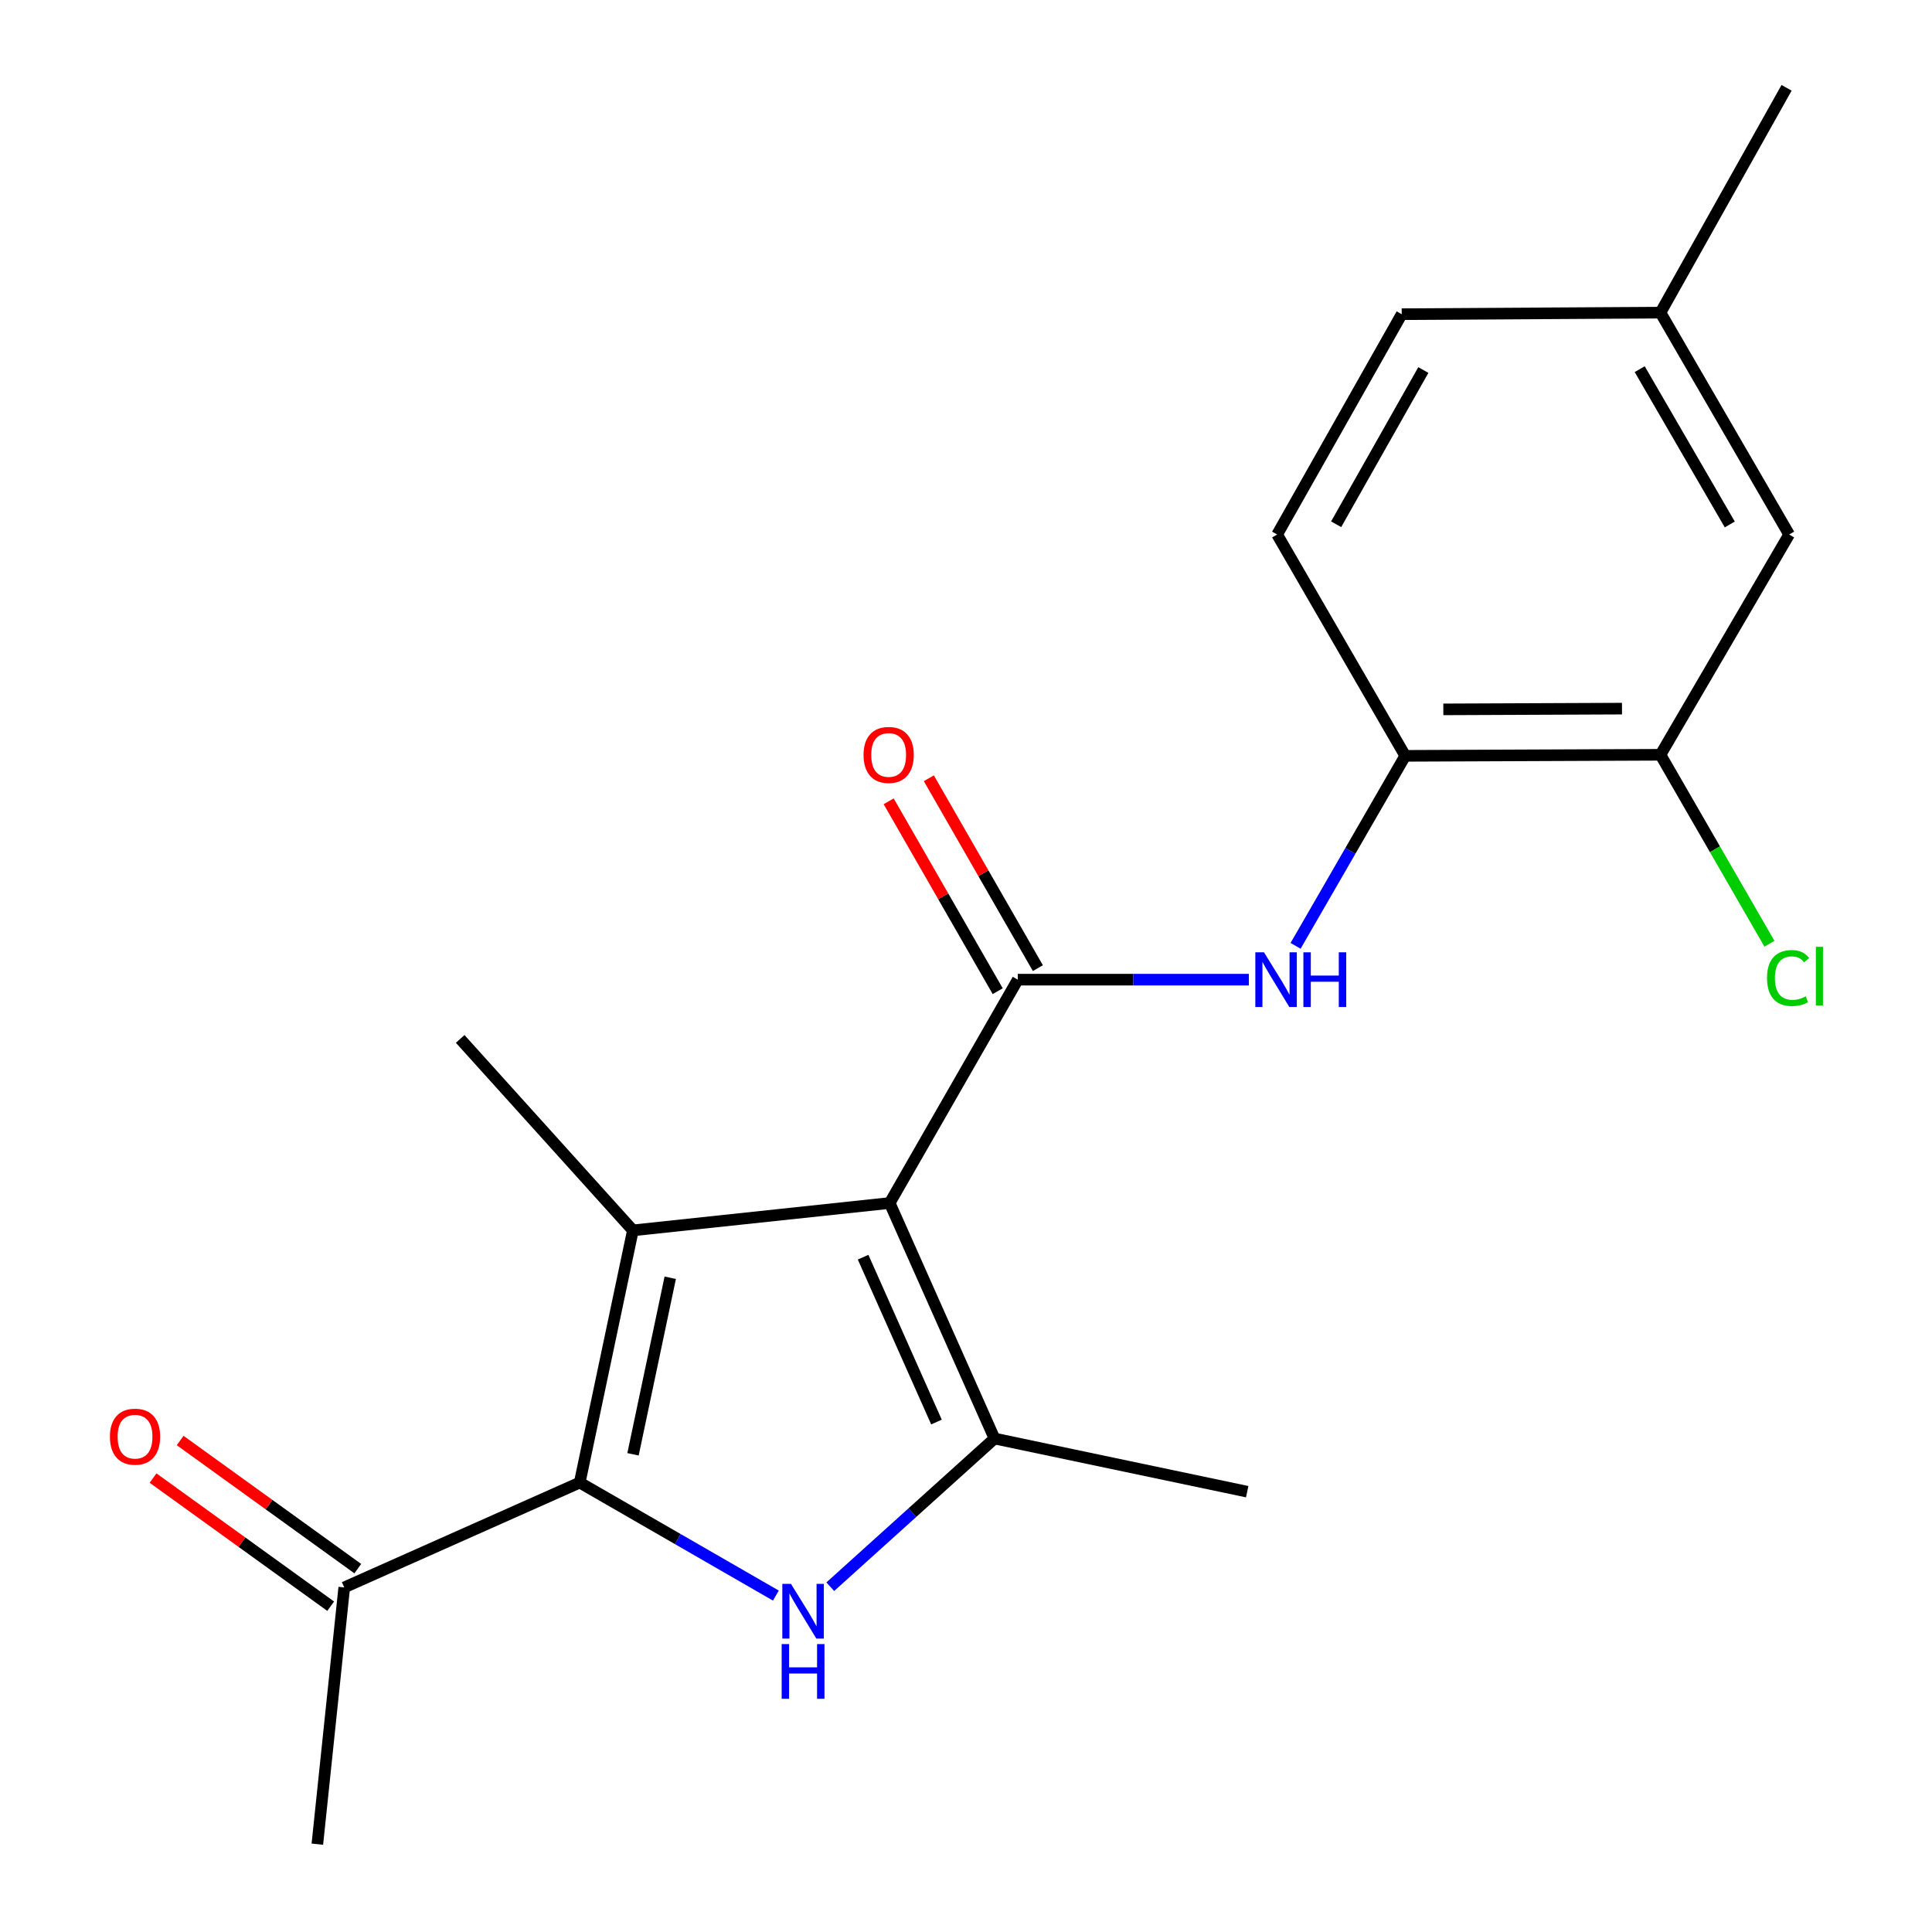 <?xml version='1.0' encoding='iso-8859-1'?>
<svg version='1.1' baseProfile='full'
              xmlns='http://www.w3.org/2000/svg'
                      xmlns:rdkit='http://www.rdkit.org/xml'
                      xmlns:xlink='http://www.w3.org/1999/xlink'
                  xml:space='preserve'
width='1000px' height='1000px' viewBox='0 0 1000 1000'>
<!-- END OF HEADER -->
<rect style='opacity:1.0;fill:#FFFFFF;stroke:none' width='1000' height='1000' x='0' y='0'> </rect>
<path class='bond-0' d='M 460.5,622.682 L 327.589,636.839' style='fill:none;fill-rule:evenodd;stroke:#000000;stroke-width:6px;stroke-linecap:butt;stroke-linejoin:miter;stroke-opacity:1' />
<path class='bond-3' d='M 460.5,622.682 L 514.756,744.579' style='fill:none;fill-rule:evenodd;stroke:#000000;stroke-width:6px;stroke-linecap:butt;stroke-linejoin:miter;stroke-opacity:1' />
<path class='bond-3' d='M 446.738,650.715 L 484.717,736.042' style='fill:none;fill-rule:evenodd;stroke:#000000;stroke-width:6px;stroke-linecap:butt;stroke-linejoin:miter;stroke-opacity:1' />
<path class='bond-4' d='M 460.5,622.682 L 526.808,507.072' style='fill:none;fill-rule:evenodd;stroke:#000000;stroke-width:6px;stroke-linecap:butt;stroke-linejoin:miter;stroke-opacity:1' />
<path class='bond-1' d='M 327.589,636.839 L 300.062,767.379' style='fill:none;fill-rule:evenodd;stroke:#000000;stroke-width:6px;stroke-linecap:butt;stroke-linejoin:miter;stroke-opacity:1' />
<path class='bond-1' d='M 346.916,661.366 L 327.647,752.744' style='fill:none;fill-rule:evenodd;stroke:#000000;stroke-width:6px;stroke-linecap:butt;stroke-linejoin:miter;stroke-opacity:1' />
<path class='bond-13' d='M 327.589,636.839 L 238.188,537.742' style='fill:none;fill-rule:evenodd;stroke:#000000;stroke-width:6px;stroke-linecap:butt;stroke-linejoin:miter;stroke-opacity:1' />
<path class='bond-7' d='M 300.062,767.379 L 178.178,821.648' style='fill:none;fill-rule:evenodd;stroke:#000000;stroke-width:6px;stroke-linecap:butt;stroke-linejoin:miter;stroke-opacity:1' />
<path class='bond-20' d='M 300.062,767.379 L 350.829,796.625' style='fill:none;fill-rule:evenodd;stroke:#000000;stroke-width:6px;stroke-linecap:butt;stroke-linejoin:miter;stroke-opacity:1' />
<path class='bond-20' d='M 350.829,796.625 L 401.597,825.872' style='fill:none;fill-rule:evenodd;stroke:#0000FF;stroke-width:6px;stroke-linecap:butt;stroke-linejoin:miter;stroke-opacity:1' />
<path class='bond-2' d='M 429.749,821.28 L 472.252,782.929' style='fill:none;fill-rule:evenodd;stroke:#0000FF;stroke-width:6px;stroke-linecap:butt;stroke-linejoin:miter;stroke-opacity:1' />
<path class='bond-2' d='M 472.252,782.929 L 514.756,744.579' style='fill:none;fill-rule:evenodd;stroke:#000000;stroke-width:6px;stroke-linecap:butt;stroke-linejoin:miter;stroke-opacity:1' />
<path class='bond-16' d='M 514.756,744.579 L 645.549,772.093' style='fill:none;fill-rule:evenodd;stroke:#000000;stroke-width:6px;stroke-linecap:butt;stroke-linejoin:miter;stroke-opacity:1' />
<path class='bond-5' d='M 526.808,507.072 L 586.609,507.072' style='fill:none;fill-rule:evenodd;stroke:#000000;stroke-width:6px;stroke-linecap:butt;stroke-linejoin:miter;stroke-opacity:1' />
<path class='bond-5' d='M 586.609,507.072 L 646.409,507.072' style='fill:none;fill-rule:evenodd;stroke:#0000FF;stroke-width:6px;stroke-linecap:butt;stroke-linejoin:miter;stroke-opacity:1' />
<path class='bond-9' d='M 537.202,501.103 L 508.983,451.962' style='fill:none;fill-rule:evenodd;stroke:#000000;stroke-width:6px;stroke-linecap:butt;stroke-linejoin:miter;stroke-opacity:1' />
<path class='bond-9' d='M 508.983,451.962 L 480.764,402.822' style='fill:none;fill-rule:evenodd;stroke:#FF0000;stroke-width:6px;stroke-linecap:butt;stroke-linejoin:miter;stroke-opacity:1' />
<path class='bond-9' d='M 516.414,513.041 L 488.195,463.9' style='fill:none;fill-rule:evenodd;stroke:#000000;stroke-width:6px;stroke-linecap:butt;stroke-linejoin:miter;stroke-opacity:1' />
<path class='bond-9' d='M 488.195,463.9 L 459.976,414.76' style='fill:none;fill-rule:evenodd;stroke:#FF0000;stroke-width:6px;stroke-linecap:butt;stroke-linejoin:miter;stroke-opacity:1' />
<path class='bond-6' d='M 670.592,489.568 L 698.969,440.395' style='fill:none;fill-rule:evenodd;stroke:#0000FF;stroke-width:6px;stroke-linecap:butt;stroke-linejoin:miter;stroke-opacity:1' />
<path class='bond-6' d='M 698.969,440.395 L 727.346,391.221' style='fill:none;fill-rule:evenodd;stroke:#000000;stroke-width:6px;stroke-linecap:butt;stroke-linejoin:miter;stroke-opacity:1' />
<path class='bond-8' d='M 727.346,391.221 L 859.457,390.675' style='fill:none;fill-rule:evenodd;stroke:#000000;stroke-width:6px;stroke-linecap:butt;stroke-linejoin:miter;stroke-opacity:1' />
<path class='bond-8' d='M 747.063,367.168 L 839.541,366.786' style='fill:none;fill-rule:evenodd;stroke:#000000;stroke-width:6px;stroke-linecap:butt;stroke-linejoin:miter;stroke-opacity:1' />
<path class='bond-12' d='M 727.346,391.221 L 661.05,276.663' style='fill:none;fill-rule:evenodd;stroke:#000000;stroke-width:6px;stroke-linecap:butt;stroke-linejoin:miter;stroke-opacity:1' />
<path class='bond-11' d='M 185.19,811.927 L 139.216,778.766' style='fill:none;fill-rule:evenodd;stroke:#000000;stroke-width:6px;stroke-linecap:butt;stroke-linejoin:miter;stroke-opacity:1' />
<path class='bond-11' d='M 139.216,778.766 L 93.242,745.604' style='fill:none;fill-rule:evenodd;stroke:#FF0000;stroke-width:6px;stroke-linecap:butt;stroke-linejoin:miter;stroke-opacity:1' />
<path class='bond-11' d='M 171.166,831.369 L 125.192,798.208' style='fill:none;fill-rule:evenodd;stroke:#000000;stroke-width:6px;stroke-linecap:butt;stroke-linejoin:miter;stroke-opacity:1' />
<path class='bond-11' d='M 125.192,798.208 L 79.218,765.046' style='fill:none;fill-rule:evenodd;stroke:#FF0000;stroke-width:6px;stroke-linecap:butt;stroke-linejoin:miter;stroke-opacity:1' />
<path class='bond-18' d='M 178.178,821.648 L 164.261,954.545' style='fill:none;fill-rule:evenodd;stroke:#000000;stroke-width:6px;stroke-linecap:butt;stroke-linejoin:miter;stroke-opacity:1' />
<path class='bond-10' d='M 859.457,390.675 L 926.059,276.663' style='fill:none;fill-rule:evenodd;stroke:#000000;stroke-width:6px;stroke-linecap:butt;stroke-linejoin:miter;stroke-opacity:1' />
<path class='bond-14' d='M 859.457,390.675 L 887.657,439.578' style='fill:none;fill-rule:evenodd;stroke:#000000;stroke-width:6px;stroke-linecap:butt;stroke-linejoin:miter;stroke-opacity:1' />
<path class='bond-14' d='M 887.657,439.578 L 915.857,488.481' style='fill:none;fill-rule:evenodd;stroke:#00CC00;stroke-width:6px;stroke-linecap:butt;stroke-linejoin:miter;stroke-opacity:1' />
<path class='bond-21' d='M 926.059,276.663 L 859.457,161.824' style='fill:none;fill-rule:evenodd;stroke:#000000;stroke-width:6px;stroke-linecap:butt;stroke-linejoin:miter;stroke-opacity:1' />
<path class='bond-21' d='M 895.332,271.463 L 848.711,191.077' style='fill:none;fill-rule:evenodd;stroke:#000000;stroke-width:6px;stroke-linecap:butt;stroke-linejoin:miter;stroke-opacity:1' />
<path class='bond-17' d='M 661.05,276.663 L 725.521,162.623' style='fill:none;fill-rule:evenodd;stroke:#000000;stroke-width:6px;stroke-linecap:butt;stroke-linejoin:miter;stroke-opacity:1' />
<path class='bond-17' d='M 691.589,271.354 L 736.718,191.527' style='fill:none;fill-rule:evenodd;stroke:#000000;stroke-width:6px;stroke-linecap:butt;stroke-linejoin:miter;stroke-opacity:1' />
<path class='bond-15' d='M 859.457,161.824 L 725.521,162.623' style='fill:none;fill-rule:evenodd;stroke:#000000;stroke-width:6px;stroke-linecap:butt;stroke-linejoin:miter;stroke-opacity:1' />
<path class='bond-19' d='M 859.457,161.824 L 924.727,45.455' style='fill:none;fill-rule:evenodd;stroke:#000000;stroke-width:6px;stroke-linecap:butt;stroke-linejoin:miter;stroke-opacity:1' />
<path  class='atom-3' d='M 409.412 819.821
L 418.692 834.821
Q 419.612 836.301, 421.092 838.981
Q 422.572 841.661, 422.652 841.821
L 422.652 819.821
L 426.412 819.821
L 426.412 848.141
L 422.532 848.141
L 412.572 831.741
Q 411.412 829.821, 410.172 827.621
Q 408.972 825.421, 408.612 824.741
L 408.612 848.141
L 404.932 848.141
L 404.932 819.821
L 409.412 819.821
' fill='#0000FF'/>
<path  class='atom-3' d='M 404.592 850.973
L 408.432 850.973
L 408.432 863.013
L 422.912 863.013
L 422.912 850.973
L 426.752 850.973
L 426.752 879.293
L 422.912 879.293
L 422.912 866.213
L 408.432 866.213
L 408.432 879.293
L 404.592 879.293
L 404.592 850.973
' fill='#0000FF'/>
<path  class='atom-6' d='M 654.231 492.912
L 663.511 507.912
Q 664.431 509.392, 665.911 512.072
Q 667.391 514.752, 667.471 514.912
L 667.471 492.912
L 671.231 492.912
L 671.231 521.232
L 667.351 521.232
L 657.391 504.832
Q 656.231 502.912, 654.991 500.712
Q 653.791 498.512, 653.431 497.832
L 653.431 521.232
L 649.751 521.232
L 649.751 492.912
L 654.231 492.912
' fill='#0000FF'/>
<path  class='atom-6' d='M 674.631 492.912
L 678.471 492.912
L 678.471 504.952
L 692.951 504.952
L 692.951 492.912
L 696.791 492.912
L 696.791 521.232
L 692.951 521.232
L 692.951 508.152
L 678.471 508.152
L 678.471 521.232
L 674.631 521.232
L 674.631 492.912
' fill='#0000FF'/>
<path  class='atom-10' d='M 446.967 390.755
Q 446.967 383.955, 450.327 380.155
Q 453.687 376.355, 459.967 376.355
Q 466.247 376.355, 469.607 380.155
Q 472.967 383.955, 472.967 390.755
Q 472.967 397.635, 469.567 401.555
Q 466.167 405.435, 459.967 405.435
Q 453.727 405.435, 450.327 401.555
Q 446.967 397.675, 446.967 390.755
M 459.967 402.235
Q 464.287 402.235, 466.607 399.355
Q 468.967 396.435, 468.967 390.755
Q 468.967 385.195, 466.607 382.395
Q 464.287 379.555, 459.967 379.555
Q 455.647 379.555, 453.287 382.355
Q 450.967 385.155, 450.967 390.755
Q 450.967 396.475, 453.287 399.355
Q 455.647 402.235, 459.967 402.235
' fill='#FF0000'/>
<path  class='atom-12' d='M 56.892 743.62
Q 56.892 736.82, 60.252 733.02
Q 63.612 729.22, 69.892 729.22
Q 76.172 729.22, 79.532 733.02
Q 82.892 736.82, 82.892 743.62
Q 82.892 750.5, 79.492 754.42
Q 76.092 758.3, 69.892 758.3
Q 63.652 758.3, 60.252 754.42
Q 56.892 750.54, 56.892 743.62
M 69.892 755.1
Q 74.212 755.1, 76.532 752.22
Q 78.892 749.3, 78.892 743.62
Q 78.892 738.06, 76.532 735.26
Q 74.212 732.42, 69.892 732.42
Q 65.572 732.42, 63.212 735.22
Q 60.892 738.02, 60.892 743.62
Q 60.892 749.34, 63.212 752.22
Q 65.572 755.1, 69.892 755.1
' fill='#FF0000'/>
<path  class='atom-15' d='M 914.606 506.227
Q 914.606 499.187, 917.886 495.507
Q 921.206 491.787, 927.486 491.787
Q 933.326 491.787, 936.446 495.907
L 933.806 498.067
Q 931.526 495.067, 927.486 495.067
Q 923.206 495.067, 920.926 497.947
Q 918.686 500.787, 918.686 506.227
Q 918.686 511.827, 921.006 514.707
Q 923.366 517.587, 927.926 517.587
Q 931.046 517.587, 934.686 515.707
L 935.806 518.707
Q 934.326 519.667, 932.086 520.227
Q 929.846 520.787, 927.366 520.787
Q 921.206 520.787, 917.886 517.027
Q 914.606 513.267, 914.606 506.227
' fill='#00CC00'/>
<path  class='atom-15' d='M 939.886 490.067
L 943.566 490.067
L 943.566 520.427
L 939.886 520.427
L 939.886 490.067
' fill='#00CC00'/>
</svg>
